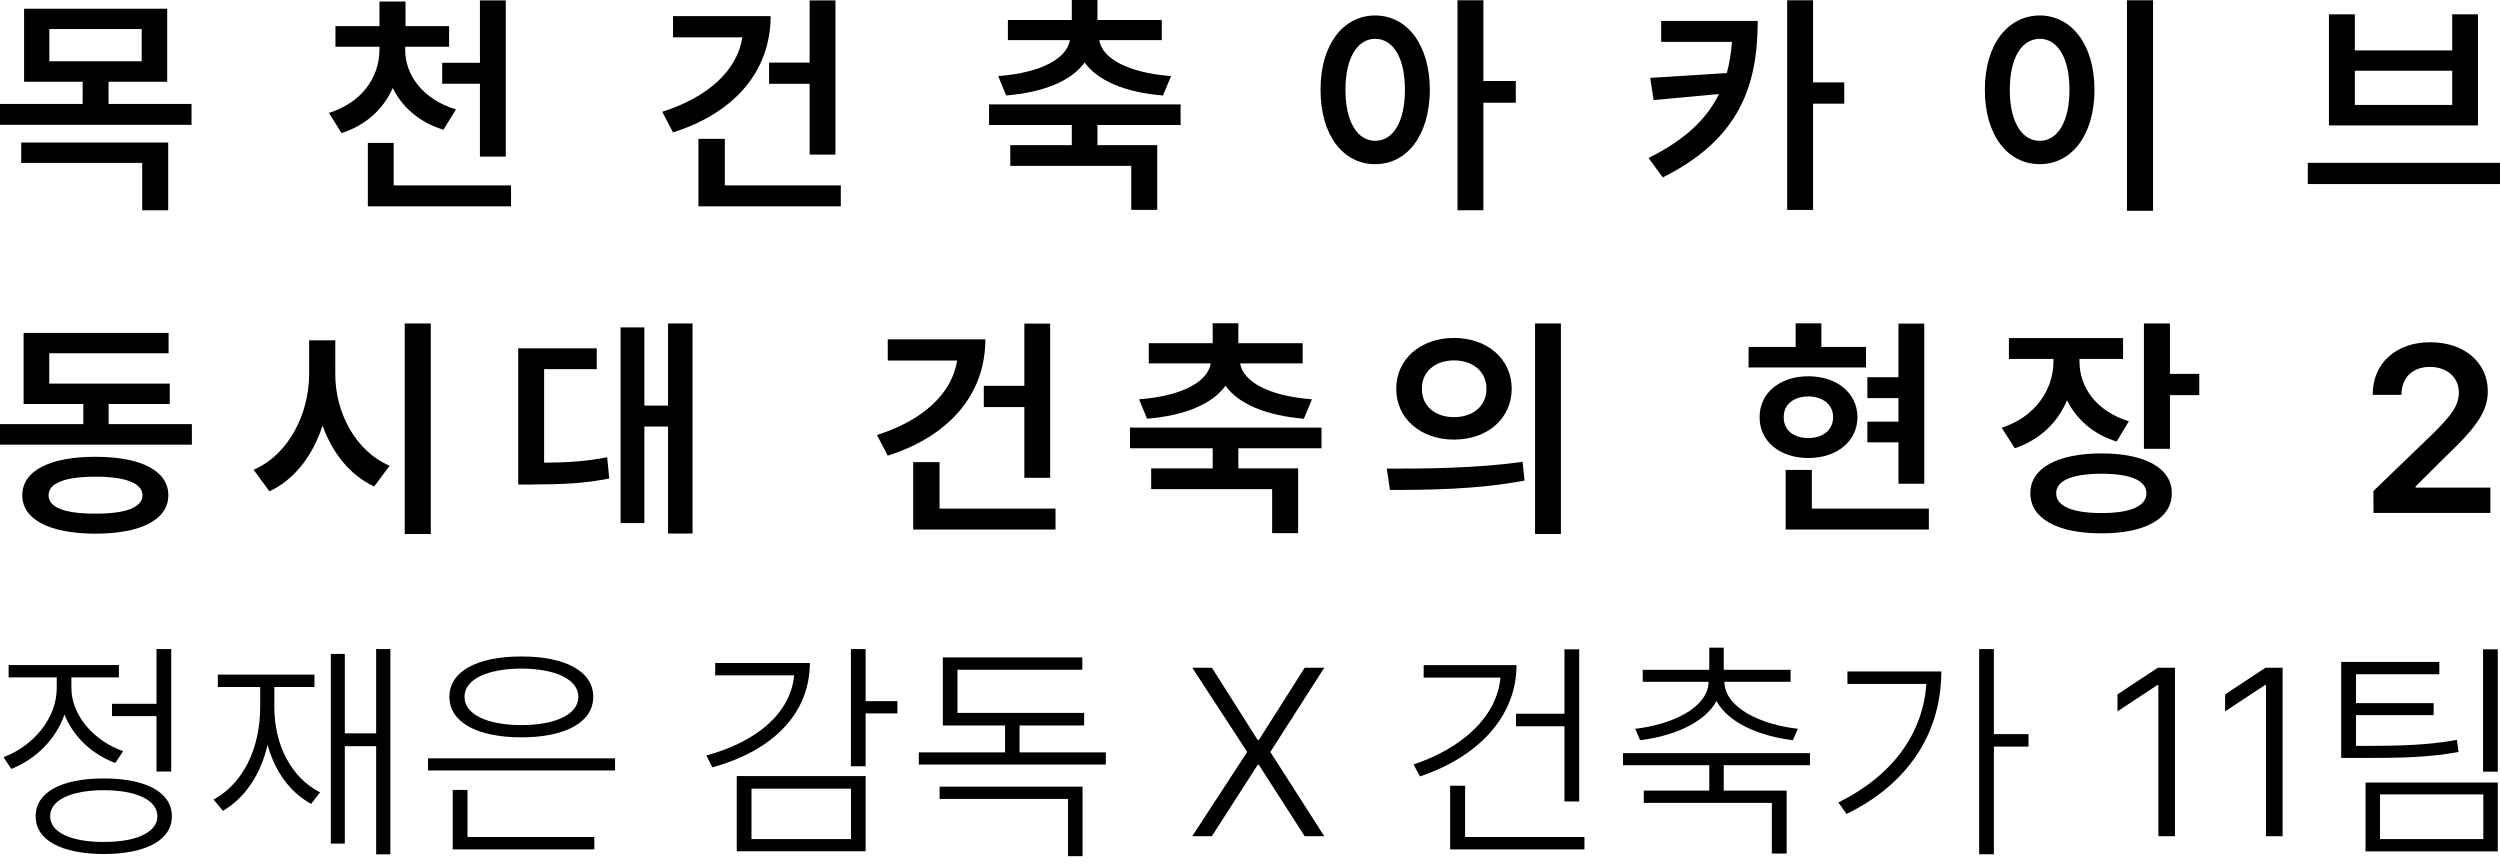 <svg width="150" height="52" viewBox="0 0 150 52" fill="none" xmlns="http://www.w3.org/2000/svg">
<path d="M6.513 4.905H10.032V0.523H1.446V4.905H4.959V6.237H0V7.49H11.492V6.237H6.513V4.905ZM8.502 1.742V3.676H2.961V1.742H8.502ZM8.532 9.775V12.617H10.091V8.551H1.273V9.775H8.532Z" fill="black"/>
<path d="M26.532 5.023H28.796V9.395H30.346V0.025H28.796V3.77H26.532V5.023ZM23.566 5.28C24.138 6.439 25.174 7.352 26.605 7.782L27.36 6.568C25.362 5.956 24.311 4.5 24.311 2.995V2.803H26.946V1.569H24.331V0.094H22.767V1.569H20.127V2.803H22.767V2.995C22.767 4.614 21.725 6.153 19.737 6.775L20.492 7.984C21.967 7.515 23.008 6.533 23.566 5.28ZM23.62 8.576H22.071V12.38H30.662V11.122H23.62V8.576Z" fill="black"/>
<path d="M46.145 5.028H48.578V9.277H50.127V0.025H48.578V3.755H46.145V5.028ZM46.239 0.967H40.382V2.24H44.541C44.24 4.239 42.449 5.847 39.735 6.706L40.382 7.944C44.033 6.79 46.234 4.303 46.239 0.967ZM43.49 8.334H41.906V12.38H50.448V11.122H43.49V8.334Z" fill="black"/>
<path d="M60.37 5.729C62.615 5.546 64.288 4.851 65.077 3.75C65.862 4.851 67.53 5.546 69.78 5.729L70.263 4.564C67.614 4.362 66.128 3.484 65.956 2.408H69.706V1.199H65.847V0H64.308V1.199H60.474V2.408H64.194C64.016 3.484 62.531 4.362 59.891 4.564L60.37 5.729ZM70.836 6.262H59.343V7.5H64.308V8.709H60.617V9.953H67.875V12.593H69.434V8.709H65.847V7.5H70.836V6.262Z" fill="black"/>
<path d="M89.003 4.86V0.015H87.449V12.617H89.003V6.163H90.948V4.86H89.003ZM82.51 0.928C80.6 0.933 79.228 2.66 79.233 5.383C79.228 8.127 80.6 9.854 82.51 9.849C84.414 9.854 85.781 8.127 85.791 5.383C85.781 2.66 84.414 0.933 82.51 0.928ZM82.51 8.448C81.454 8.448 80.724 7.323 80.728 5.383C80.724 3.459 81.454 2.329 82.51 2.329C83.585 2.329 84.296 3.459 84.296 5.383C84.296 7.323 83.585 8.448 82.51 8.448Z" fill="black"/>
<path d="M108.785 4.944V0.015H107.23V12.598H108.785V6.222H110.655V4.944H108.785ZM99.671 1.258V2.512H103.914C103.87 3.168 103.771 3.79 103.608 4.382L99.014 4.673L99.217 6.005L103.14 5.64C102.404 7.135 101.102 8.398 98.911 9.479L99.764 10.644C104.418 8.334 105.459 5.063 105.464 1.258H99.671Z" fill="black"/>
<path d="M127.618 0.015V12.647H129.183V0.015H127.618ZM122.388 0.928C120.473 0.933 119.087 2.66 119.092 5.383C119.087 8.127 120.473 9.854 122.388 9.849C124.278 9.854 125.669 8.127 125.669 5.383C125.669 2.66 124.278 0.933 122.388 0.928ZM122.388 2.329C123.444 2.329 124.169 3.459 124.169 5.383C124.169 7.323 123.444 8.448 122.388 8.448C121.312 8.448 120.587 7.323 120.587 5.383C120.587 3.459 121.312 2.329 122.388 2.329Z" fill="black"/>
<path d="M139.736 0.859V7.525H148.678V0.859H147.133V3.025H141.291V0.859H139.736ZM141.291 4.244H147.133V6.296H141.291V4.244ZM138.468 9.77V11.043H150V9.77H138.468Z" fill="black"/>
<path d="M6.518 24.239H10.185V23.015H2.956V21.195H10.116V19.976H1.416V24.239H4.999V25.448H0V26.682H11.512V25.448H6.518V24.239ZM5.729 27.407C2.99 27.407 1.337 28.241 1.337 29.716C1.337 31.182 2.99 32.016 5.729 32.021C8.458 32.016 10.096 31.182 10.101 29.716C10.096 28.241 8.458 27.407 5.729 27.407ZM5.729 30.817C3.898 30.827 2.906 30.447 2.916 29.716C2.906 28.991 3.898 28.601 5.729 28.601C7.54 28.601 8.541 28.991 8.551 29.716C8.541 30.447 7.54 30.827 5.729 30.817Z" fill="black"/>
<path d="M24.283 32.041H25.847V19.409H24.283V32.041ZM20.118 20.42H18.549V22.438C18.539 24.866 17.31 27.279 15.218 28.187L16.165 29.48C17.695 28.764 18.781 27.308 19.353 25.532C19.94 27.18 21.006 28.517 22.452 29.189L23.375 27.945C21.327 27.067 20.108 24.747 20.118 22.438V20.42Z" fill="black"/>
<path d="M40.083 24.338H38.662V19.645H37.236V31.384H38.662V25.591H40.083V32.011H41.553V19.409H40.083V24.338ZM32.647 22.147H35.805V20.899H31.092V29.07H31.951C33.703 29.06 35.025 29.016 36.555 28.71L36.431 27.437C35.148 27.683 34.023 27.753 32.647 27.762V22.147Z" fill="black"/>
<path d="M59.028 24.422H61.461V28.67H63.01V19.418H61.461V23.149H59.028V24.422ZM59.122 20.361H53.265V21.634H57.425C57.124 23.632 55.332 25.241 52.618 26.1L53.265 27.338C56.916 26.183 59.117 23.697 59.122 20.361ZM56.374 27.728H54.79V31.774H63.331V30.516H56.374V27.728Z" fill="black"/>
<path d="M68.823 25.122C71.069 24.94 72.741 24.244 73.531 23.144C74.315 24.244 75.983 24.94 78.233 25.122L78.717 23.958C76.067 23.756 74.582 22.877 74.409 21.802H78.159V20.593H74.301V19.394H72.761V20.593H68.927V21.802H72.648C72.47 22.877 70.985 23.756 68.345 23.958L68.823 25.122ZM79.289 25.655H67.797V26.894H72.761V28.103H69.07V29.346H76.329V31.986H77.888V28.103H74.301V26.894H79.289V25.655Z" fill="black"/>
<path d="M92.104 19.409V32.041H93.654V19.409H92.104ZM87.239 20.277C85.255 20.277 83.77 21.535 83.775 23.326C83.77 25.122 85.255 26.376 87.239 26.376C89.237 26.376 90.698 25.122 90.703 23.326C90.698 21.535 89.237 20.277 87.239 20.277ZM87.239 21.624C88.359 21.624 89.188 22.28 89.188 23.326C89.188 24.382 88.354 25.029 87.239 25.029C86.134 25.029 85.305 24.382 85.314 23.326C85.305 22.28 86.134 21.624 87.239 21.624ZM83.395 29.396C85.625 29.396 88.65 29.376 91.473 28.833L91.354 27.708C88.626 28.098 85.482 28.123 83.207 28.118L83.395 29.396Z" fill="black"/>
<path d="M109.283 20.815V19.399H107.739V20.815H104.916V22.048H111.958V20.815H109.283ZM115.456 29.026V19.418H113.907V22.631H112.042V23.889H113.907V25.3H112.042V26.539H113.907V29.026H115.456ZM111.449 25.029C111.44 23.583 110.211 22.576 108.499 22.576C106.791 22.576 105.568 23.583 105.577 25.029C105.568 26.48 106.791 27.481 108.499 27.481C110.211 27.481 111.44 26.48 111.449 25.029ZM107.023 25.029C107.018 24.259 107.625 23.795 108.499 23.785C109.362 23.795 109.979 24.259 109.989 25.029C109.979 25.818 109.362 26.282 108.499 26.282C107.625 26.282 107.018 25.818 107.023 25.029ZM108.711 28.197H107.142V31.774H115.732V30.516H108.711V28.197Z" fill="black"/>
<path d="M130.196 19.409H128.636V26.928H130.196V23.706H131.957V22.433H130.196V19.409ZM124.023 24.017C124.58 25.152 125.582 26.05 126.998 26.494L127.733 25.276C125.764 24.674 124.768 23.223 124.768 21.683V21.535H127.383V20.282H120.534V21.535H123.208V21.693C123.199 23.371 122.133 25.009 120.1 25.665L120.889 26.894C122.404 26.386 123.465 25.34 124.023 24.017ZM126.09 27.205C123.45 27.205 121.817 28.083 121.822 29.593C121.817 31.113 123.45 32.006 126.09 32.001C128.705 32.006 130.309 31.113 130.309 29.593C130.309 28.083 128.705 27.205 126.09 27.205ZM126.09 30.782C124.358 30.787 123.366 30.373 123.371 29.593C123.366 28.828 124.358 28.424 126.09 28.424C127.817 28.424 128.784 28.828 128.784 29.593C128.784 30.373 127.817 30.787 126.09 30.782Z" fill="black"/>
<path d="M149.422 30.777V29.258H144.937V29.184L146.728 27.402C148.717 25.527 149.264 24.604 149.269 23.46C149.264 21.767 147.873 20.534 145.815 20.534C143.787 20.534 142.351 21.777 142.361 23.692H144.088C144.083 22.665 144.754 22.014 145.791 22.014C146.782 22.014 147.527 22.606 147.532 23.553C147.527 24.397 146.995 24.999 145.973 26.021L142.405 29.46L142.41 30.777H149.422Z" fill="black"/>
<path d="M6.721 42.967H9.39V46.293H10.273V38.945H9.39V42.227H6.721V42.967ZM3.868 42.873C4.391 44.191 5.526 45.266 6.918 45.779L7.387 45.069C5.635 44.457 4.283 42.922 4.283 41.274V40.643H7.135V39.903H0.518V40.643H3.405V41.284C3.405 43.11 1.979 44.773 0.212 45.429L0.676 46.135C2.132 45.562 3.345 44.373 3.868 42.873ZM6.227 46.707C3.681 46.707 2.132 47.536 2.141 48.977C2.132 50.408 3.681 51.232 6.227 51.242C8.763 51.232 10.313 50.408 10.313 48.977C10.313 47.536 8.763 46.707 6.227 46.707ZM6.227 50.516C4.258 50.526 3 49.929 3.01 48.977C3 48.01 4.258 47.413 6.227 47.413C8.191 47.413 9.444 48.01 9.444 48.977C9.444 49.929 8.191 50.526 6.227 50.516Z" fill="black"/>
<path d="M22.569 43.998H20.689V39.236H19.85V50.615H20.689V44.773H22.569V51.261H23.422V38.945H22.569V43.998ZM16.46 41.22H18.868V40.475H13.07V41.22H15.611V42.409C15.611 44.95 14.56 47.023 12.813 47.975L13.376 48.651C14.698 47.872 15.636 46.485 16.055 44.689C16.49 46.273 17.393 47.536 18.666 48.232L19.203 47.541C17.481 46.668 16.455 44.694 16.46 42.409V41.22Z" fill="black"/>
<path d="M31.282 44.24C33.922 44.24 35.594 43.337 35.594 41.807C35.594 40.282 33.922 39.384 31.282 39.389C28.632 39.384 26.964 40.282 26.964 41.807C26.964 43.337 28.632 44.24 31.282 44.24ZM31.282 40.115C33.349 40.12 34.701 40.776 34.701 41.807C34.701 42.853 33.349 43.505 31.282 43.505C29.219 43.505 27.862 42.853 27.872 41.807C27.862 40.776 29.219 40.12 31.282 40.115ZM25.681 46.228H36.902V45.498H25.681V46.228ZM27.162 47.398V50.965H35.659V50.22H28.05V47.398H27.162Z" fill="black"/>
<path d="M51.938 42.069V38.945H51.054V45.977H51.938V42.804H53.842V42.069H51.938ZM48.592 39.779H42.912V40.519H47.65C47.437 42.745 45.493 44.472 42.384 45.33L42.74 46.041C46.367 45.044 48.582 42.819 48.592 39.779ZM51.938 51.074V46.564H44.205V51.074H51.938ZM51.059 47.319V50.344H45.089V47.319H51.059Z" fill="black"/>
<path d="M61.174 43.529H65.047V42.774H57.448V40.184H64.939V39.444H56.57V43.529H60.305V45.143H55.129V45.873H66.35V45.143H61.174V43.529ZM64.08 47.936V51.37H64.953V47.2H56.377V47.936H64.08Z" fill="black"/>
<path d="M71.536 40.065L74.832 45.118L71.536 50.171H72.71L75.464 45.888H75.528L78.281 50.171H79.456L76.219 45.118L79.456 40.065H78.281L75.528 44.403H75.464L72.715 40.065H71.536Z" fill="black"/>
<path d="M90.961 43.574H93.867V48.089H94.751V38.96H93.867V42.824H90.961V43.574ZM90.991 39.907H85.42V40.657H90.028C89.806 43.021 87.724 44.891 84.813 45.868L85.198 46.584C88.662 45.424 90.986 43.021 90.991 39.907ZM87.907 47.146H87.009V50.965H95.067V50.22H87.907V47.146Z" fill="black"/>
<path d="M98.406 44.413C100.325 44.176 102.265 43.406 102.99 42.059C103.71 43.406 105.635 44.176 107.574 44.413L107.87 43.727C105.699 43.485 103.488 42.493 103.464 40.909H107.436V40.189H103.424V38.861H102.556V40.189H98.564V40.909H102.516C102.482 42.493 100.261 43.485 98.115 43.727L98.406 44.413ZM108.6 45.187H97.38V45.913H102.556V47.437H98.628V48.173H106.311V51.212H107.199V47.437H103.424V45.913H108.6V45.187Z" fill="black"/>
<path d="M119.633 44.047V38.945H118.749V51.257H119.633V44.797H121.71V44.047H119.633ZM110.845 40.287V41.037H115.582C115.369 44.008 113.578 46.525 110.302 48.148L110.795 48.839C114.772 46.885 116.47 43.712 116.48 40.287H110.845Z" fill="black"/>
<path d="M129.467 40.065L127.049 41.664V42.681L129.443 41.102H129.502V50.171H130.498V40.065H129.467Z" fill="black"/>
<path d="M135.925 40.065L133.507 41.664V42.681L135.9 41.102H135.959V50.171H136.956V40.065H135.925Z" fill="black"/>
<path d="M148.984 46.302H149.867V38.96H148.984V46.302ZM147.415 44.393C145.648 44.704 144.173 44.758 141.454 44.753H141.36V42.908H146.019V42.187H141.36V40.455H146.359V39.715H140.472V45.478H141.454C144.203 45.483 145.693 45.444 147.514 45.118L147.415 44.393ZM149.867 51.084V46.954H141.933V51.084H149.867ZM148.999 47.664V50.344H142.801V47.664H148.999Z" fill="black"/>
</svg>
